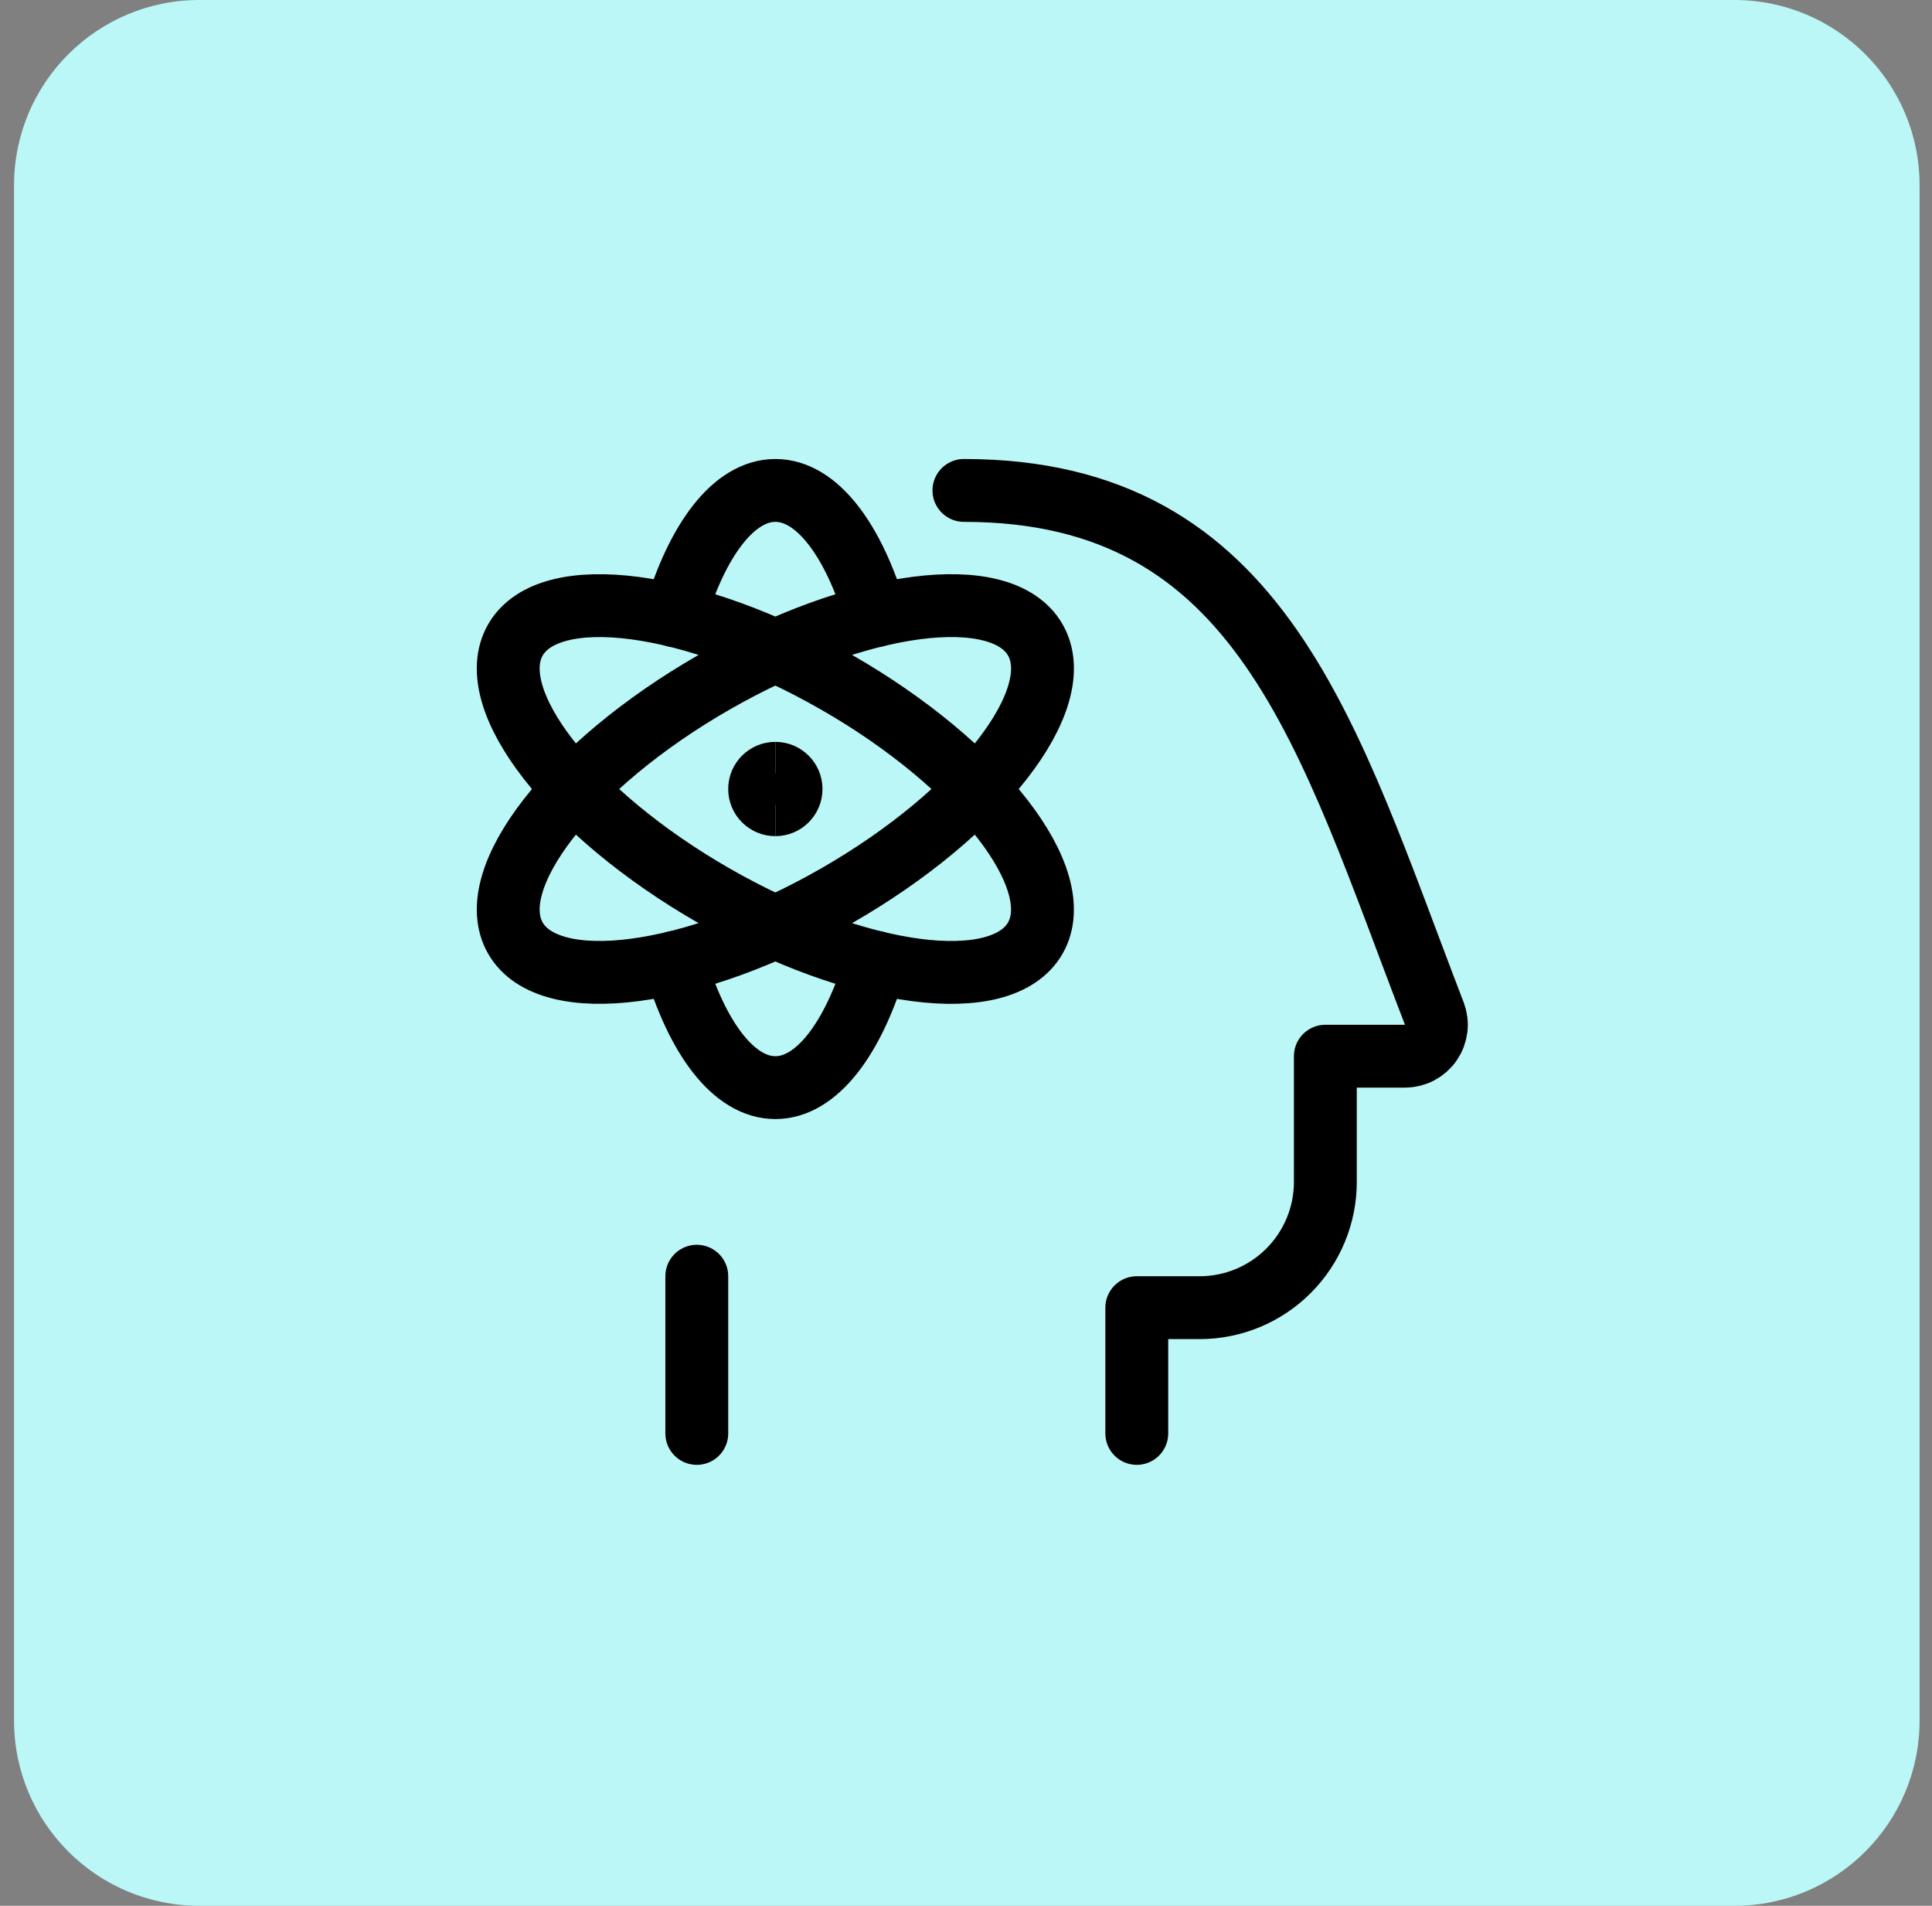 <svg width="73" height="72" viewBox="0 0 73 72" fill="none" xmlns="http://www.w3.org/2000/svg">
<rect x="0" y="0" width="73" height="72" fill="#808080" stroke="none"/>
<g clip-path="url(#clip0_1789_192)">
<g clip-path="url(#clip1_1789_192)">
<path d="M65.531 0H7.531C3.665 0 0.531 3.134 0.531 7V65C0.531 68.866 3.665 72 7.531 72H65.531C69.397 72 72.531 68.866 72.531 65V7C72.531 3.134 69.397 0 65.531 0Z" fill="#BBF7F7"/>
<g clip-path="url(#clip2_1789_192)">
<path d="M25.495 23.259C26.342 20.394 27.729 18.528 29.297 18.528C30.864 18.528 32.251 20.394 33.097 23.259" stroke="black" stroke-width="2.375" stroke-linecap="round" stroke-linejoin="round"/>
<path d="M33.097 36.359C32.251 39.223 30.864 41.09 29.297 41.09C27.729 41.09 26.342 39.223 25.497 36.359" stroke="black" stroke-width="2.375" stroke-linecap="round" stroke-linejoin="round"/>
<path d="M31.61 33.842C37.035 30.732 40.397 26.404 39.119 24.176C37.842 21.948 32.408 22.664 26.984 25.774C21.559 28.884 18.197 33.212 19.474 35.44C20.752 37.668 26.185 36.953 31.61 33.842Z" stroke="black" stroke-width="2.375" stroke-linecap="round" stroke-linejoin="round"/>
<path d="M39.118 35.441C40.396 33.213 37.034 28.885 31.609 25.775C26.184 22.664 20.751 21.949 19.474 24.177C18.196 26.405 21.558 30.733 26.983 33.843C32.408 36.954 37.841 37.669 39.118 35.441Z" stroke="black" stroke-width="2.375" stroke-linecap="round" stroke-linejoin="round"/>
<path d="M26.328 54.153V48.215" stroke="black" stroke-width="2.375" stroke-linecap="round" stroke-linejoin="round"/>
<path d="M36.421 18.528C47.725 18.528 50.165 27.834 54.194 38.288C54.263 38.468 54.288 38.662 54.265 38.853C54.242 39.044 54.174 39.227 54.065 39.386C53.956 39.545 53.809 39.675 53.639 39.765C53.468 39.855 53.279 39.902 53.086 39.903H50.078V44.653C50.078 45.912 49.577 47.12 48.686 48.011C47.796 48.902 46.587 49.403 45.328 49.403H42.953V54.153" stroke="black" stroke-width="2.375" stroke-linecap="round" stroke-linejoin="round"/>
<path d="M29.296 30.402C28.968 30.402 28.702 30.136 28.702 29.808C28.702 29.48 28.968 29.215 29.296 29.215" stroke="black" stroke-width="2.375"/>
<path d="M29.296 30.402C29.624 30.402 29.89 30.136 29.89 29.808C29.89 29.48 29.624 29.215 29.296 29.215" stroke="black" stroke-width="2.375"/>
</g>
</g>
</g>
<defs>
<clipPath id="clip0_1789_192">
<rect width="72" height="72" fill="white" transform="translate(0.531)"/>
</clipPath>
<clipPath id="clip1_1789_192">
<rect width="72" height="72" fill="white" transform="translate(0.531)"/>
</clipPath>
<clipPath id="clip2_1789_192">
<rect width="38" height="38" fill="white" transform="translate(18.015 17.34)"/>
</clipPath>
</defs>
</svg>
